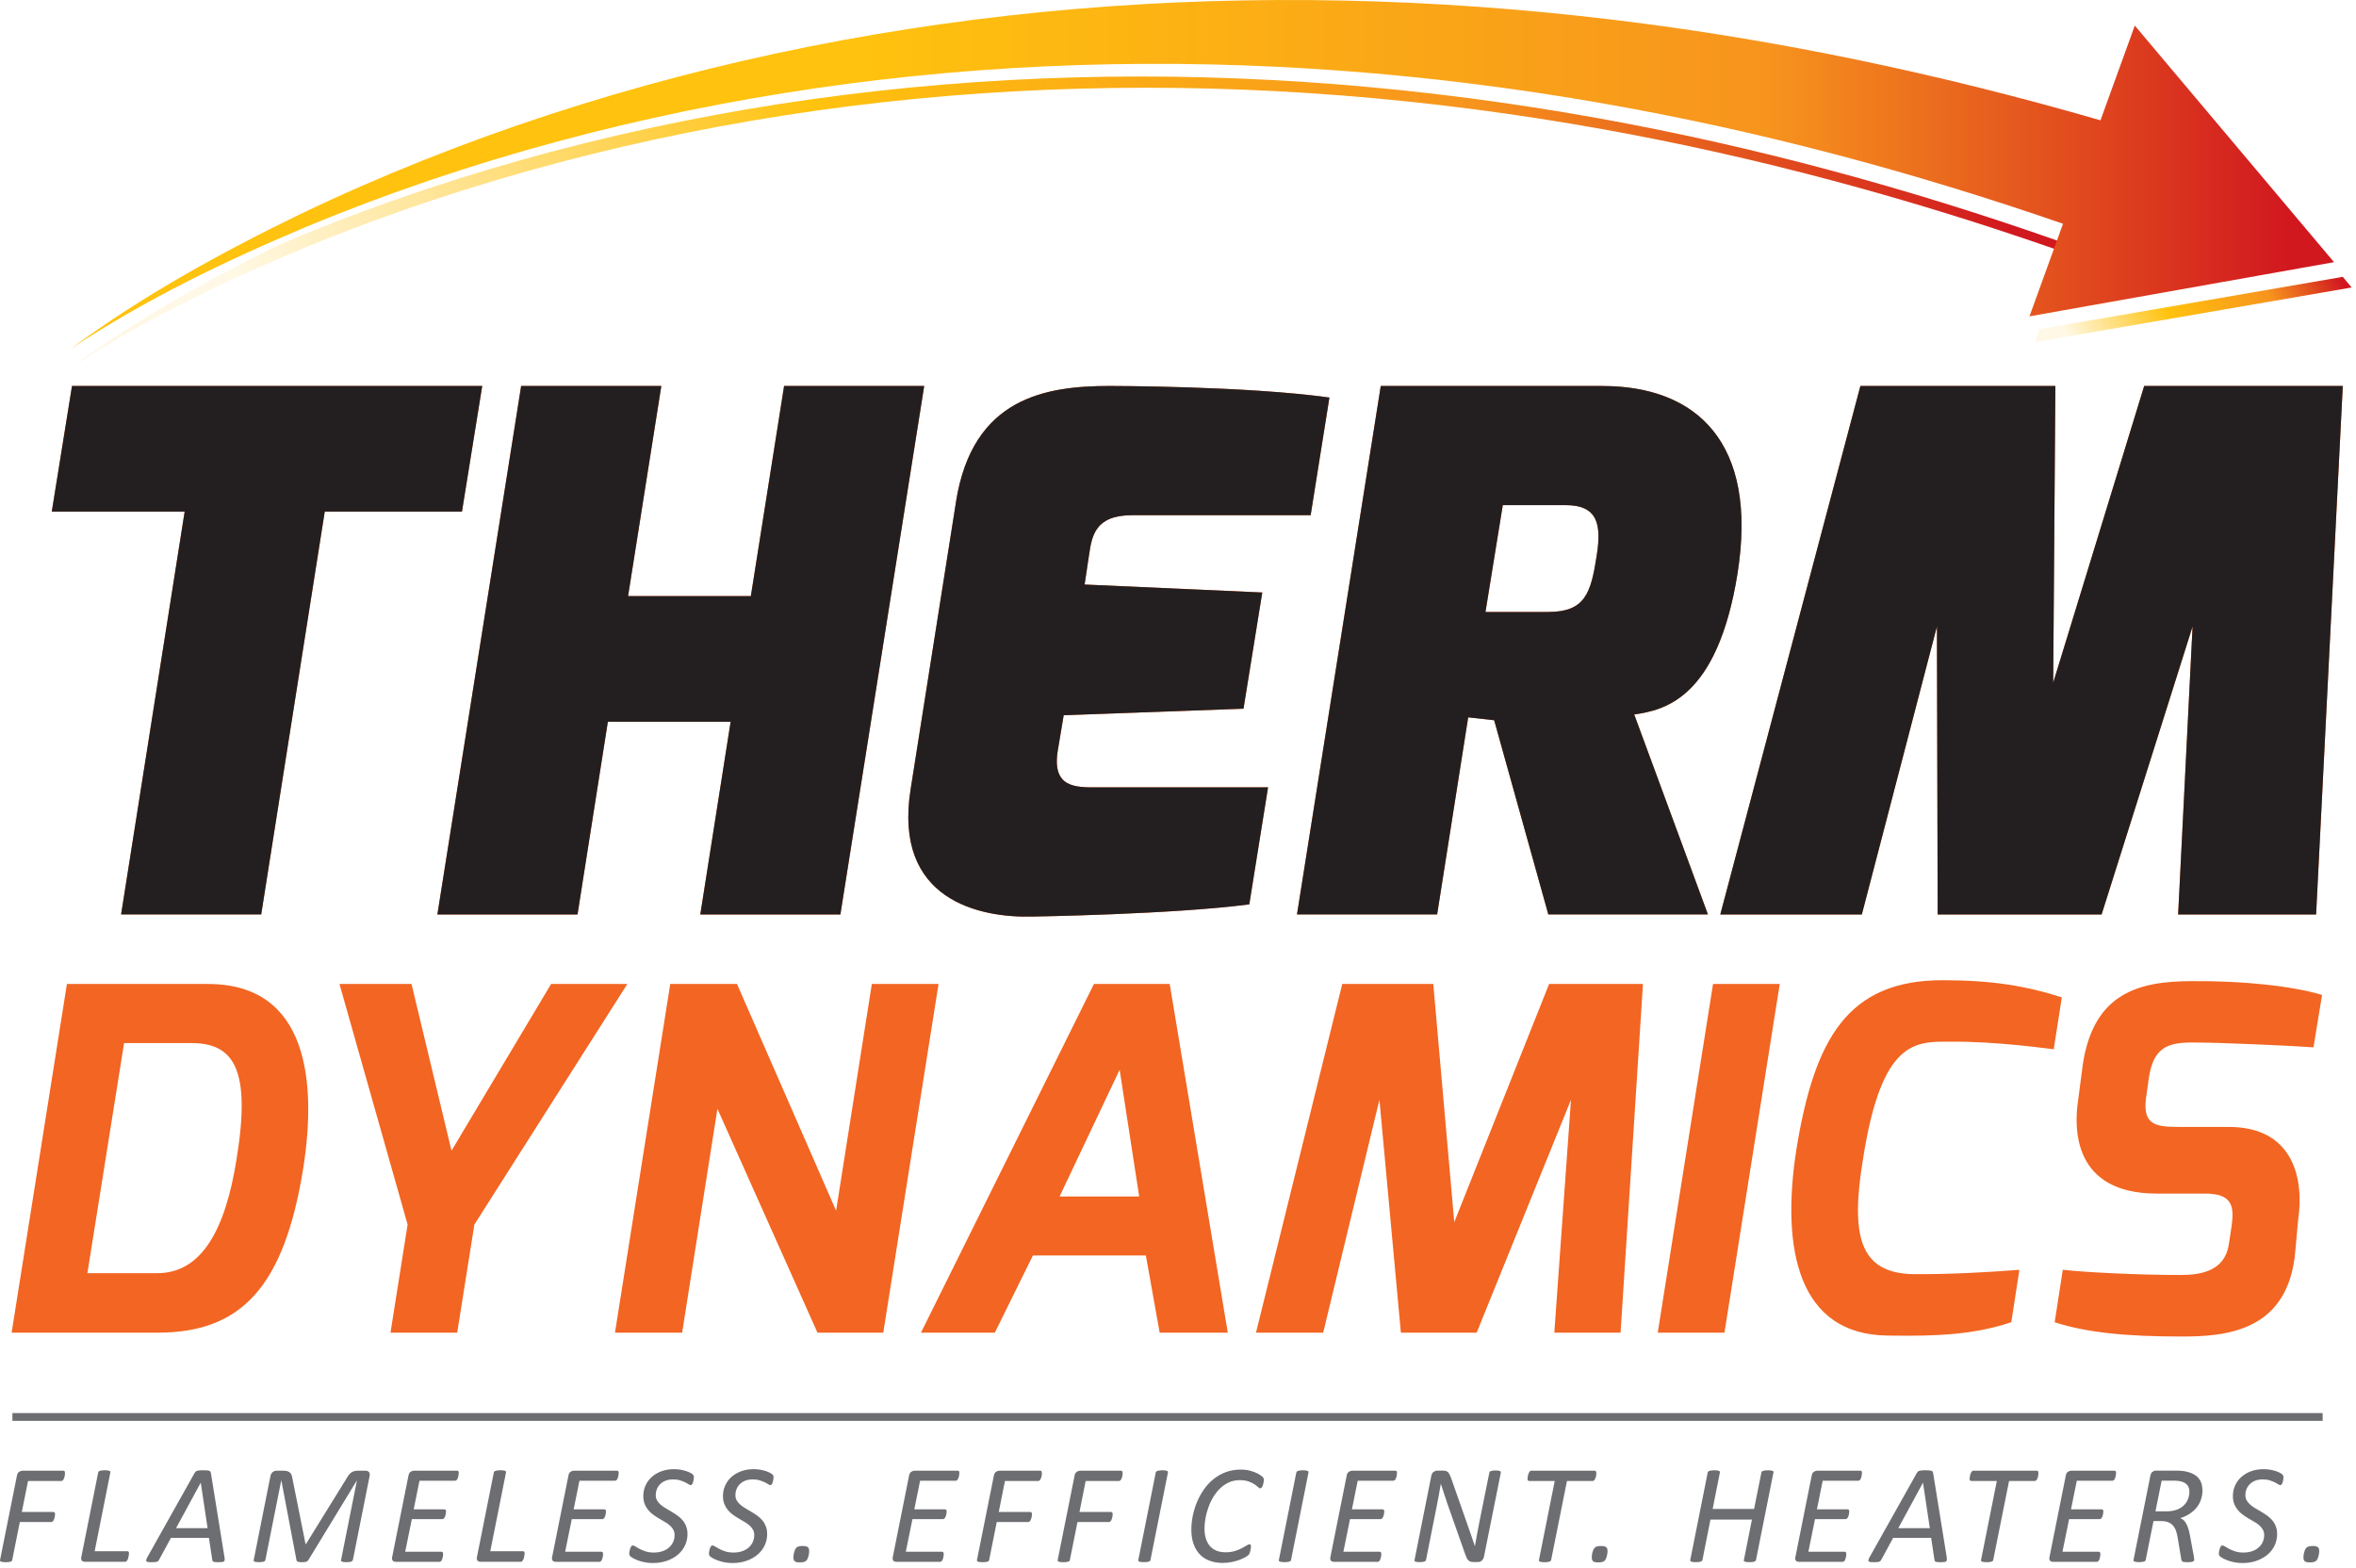 <svg xmlns="http://www.w3.org/2000/svg" width="305" height="203" viewBox="0 0 305 203" fill="none"><path d="M266.451 31.192C247.032 24.366 227.098 18.938 206.795 15.288C184.512 11.279 161.8 9.401 139.082 10.022C116.37 10.638 93.653 13.748 71.572 19.595C60.537 22.518 49.658 26.118 39.062 30.465C37.966 30.92 36.87 31.389 35.779 31.854C26.542 36.413 17.527 41.477 9.234 47.556C18.855 41.26 29.254 36.302 39.825 31.914C50.421 27.567 61.3 23.967 72.335 21.049C94.421 15.202 117.133 12.092 139.845 11.476C162.562 10.855 185.274 12.733 207.557 16.742C227.461 20.322 247.012 25.618 266.067 32.258L266.456 31.202L266.451 31.192Z" fill="url(#paint0_linear_8012_684)"></path><path d="M264.037 42.613L263.42 44.294L304.436 37.221L303.289 35.842L264.037 42.613Z" fill="url(#paint1_linear_8012_684)"></path><path d="M8.406 190.716C8.406 190.751 8.406 190.802 8.406 190.862C8.406 190.923 8.396 190.994 8.38 191.069C8.365 191.145 8.345 191.221 8.32 191.302C8.295 191.382 8.264 191.453 8.229 191.519C8.194 191.584 8.148 191.64 8.103 191.68C8.057 191.721 8.002 191.741 7.941 191.741H3.628L2.825 195.755H6.911C6.981 195.755 7.037 195.78 7.072 195.831C7.108 195.881 7.123 195.952 7.123 196.043C7.123 196.093 7.123 196.149 7.113 196.209C7.108 196.275 7.098 196.341 7.082 196.411C7.067 196.482 7.047 196.558 7.022 196.633C6.997 196.714 6.966 196.78 6.931 196.846C6.896 196.906 6.85 196.957 6.805 196.997C6.754 197.037 6.704 197.058 6.643 197.058H2.567L1.582 201.97C1.577 202.021 1.557 202.061 1.522 202.097C1.486 202.132 1.441 202.162 1.375 202.182C1.31 202.203 1.229 202.223 1.123 202.238C1.017 202.253 0.89 202.258 0.739 202.258C0.587 202.258 0.461 202.248 0.36 202.238C0.259 202.223 0.183 202.203 0.128 202.182C0.072 202.162 0.037 202.132 0.017 202.097C-0.003 202.061 -0.003 202.016 0.007 201.97L2.194 191.049C2.234 190.812 2.33 190.645 2.476 190.554C2.623 190.459 2.764 190.413 2.906 190.413H8.204C8.289 190.413 8.345 190.443 8.37 190.499C8.396 190.554 8.411 190.63 8.411 190.721L8.406 190.716Z" fill="#6D6E71"></path><path d="M16.693 201.153C16.693 201.183 16.693 201.233 16.678 201.299C16.668 201.365 16.658 201.44 16.643 201.516C16.628 201.597 16.607 201.673 16.587 201.753C16.567 201.834 16.537 201.905 16.501 201.97C16.466 202.036 16.421 202.092 16.375 202.137C16.325 202.178 16.274 202.203 16.213 202.203H10.986C10.915 202.203 10.845 202.193 10.779 202.172C10.713 202.152 10.658 202.117 10.613 202.061C10.562 202.011 10.532 201.945 10.511 201.859C10.491 201.779 10.501 201.678 10.532 201.562L12.713 190.63C12.719 190.59 12.739 190.55 12.779 190.514C12.815 190.479 12.865 190.449 12.936 190.428C13.001 190.408 13.087 190.388 13.193 190.373C13.294 190.358 13.421 190.348 13.567 190.348C13.713 190.348 13.835 190.358 13.936 190.373C14.037 190.388 14.113 190.408 14.168 190.428C14.224 190.449 14.259 190.479 14.279 190.514C14.299 190.55 14.299 190.59 14.289 190.63L12.254 200.84H16.486C16.567 200.84 16.623 200.865 16.653 200.92C16.688 200.976 16.703 201.052 16.703 201.148L16.693 201.153Z" fill="#6D6E71"></path><path d="M29.067 201.647C29.087 201.778 29.092 201.89 29.082 201.97C29.072 202.051 29.042 202.117 28.981 202.157C28.926 202.198 28.835 202.228 28.714 202.238C28.592 202.248 28.426 202.258 28.219 202.258C28.087 202.258 27.971 202.258 27.87 202.243C27.774 202.233 27.698 202.218 27.648 202.198C27.598 202.177 27.557 202.147 27.532 202.112C27.506 202.076 27.491 202.031 27.486 201.975L27.047 199.102H22.133L20.592 201.945C20.562 202.006 20.527 202.056 20.486 202.097C20.446 202.137 20.39 202.167 20.32 202.192C20.249 202.218 20.158 202.233 20.047 202.243C19.936 202.253 19.794 202.258 19.633 202.258C19.451 202.258 19.305 202.248 19.193 202.238C19.082 202.223 19.006 202.192 18.966 202.152C18.926 202.112 18.911 202.046 18.931 201.965C18.951 201.884 18.991 201.773 19.057 201.642L25.203 190.686C25.244 190.62 25.289 190.565 25.34 190.519C25.39 190.479 25.451 190.443 25.532 190.418C25.613 190.393 25.709 190.378 25.835 190.368C25.956 190.358 26.108 190.353 26.279 190.353C26.481 190.353 26.643 190.353 26.769 190.368C26.895 190.378 26.996 190.393 27.072 190.418C27.148 190.443 27.203 190.479 27.234 190.524C27.264 190.57 27.284 190.625 27.299 190.691L29.067 201.647ZM25.991 191.973H25.981L22.789 197.855H26.875L25.991 191.973Z" fill="#6D6E71"></path><path d="M45.673 201.975C45.663 202.016 45.638 202.056 45.608 202.091C45.577 202.127 45.532 202.157 45.471 202.177C45.41 202.197 45.33 202.218 45.229 202.233C45.128 202.248 45.001 202.253 44.85 202.253C44.698 202.253 44.582 202.243 44.486 202.233C44.39 202.218 44.315 202.197 44.259 202.177C44.203 202.157 44.168 202.127 44.153 202.091C44.138 202.056 44.138 202.016 44.153 201.975L46.203 191.701H46.183L39.9 202.011C39.85 202.097 39.764 202.157 39.638 202.197C39.511 202.238 39.325 202.258 39.082 202.258C38.84 202.258 38.658 202.238 38.552 202.187C38.446 202.142 38.395 202.081 38.385 202.011L36.426 191.69H36.406L34.355 201.975C34.345 202.016 34.32 202.056 34.289 202.091C34.259 202.127 34.214 202.157 34.153 202.177C34.092 202.197 34.011 202.218 33.91 202.233C33.809 202.248 33.683 202.253 33.532 202.253C33.38 202.253 33.264 202.243 33.168 202.233C33.072 202.218 32.996 202.197 32.946 202.177C32.895 202.157 32.86 202.127 32.845 202.091C32.83 202.056 32.83 202.016 32.845 201.975L35.007 191.12C35.032 190.999 35.072 190.893 35.123 190.802C35.173 190.711 35.239 190.635 35.315 190.58C35.385 190.524 35.466 190.479 35.547 190.453C35.628 190.428 35.714 190.413 35.799 190.413H36.714C36.91 190.413 37.072 190.433 37.203 190.474C37.335 190.514 37.446 190.575 37.532 190.65C37.618 190.731 37.688 190.827 37.739 190.953C37.789 191.074 37.825 191.221 37.85 191.393L39.557 199.915H39.602L44.875 191.393C44.966 191.226 45.057 191.09 45.148 190.968C45.239 190.852 45.34 190.751 45.451 190.666C45.562 190.585 45.688 190.519 45.825 190.479C45.961 190.438 46.112 190.413 46.284 190.413H47.325C47.416 190.413 47.496 190.428 47.572 190.453C47.643 190.479 47.709 190.524 47.759 190.58C47.809 190.635 47.845 190.711 47.86 190.797C47.875 190.883 47.87 190.994 47.845 191.12L45.683 201.975H45.673Z" fill="#6D6E71"></path><path d="M59.375 190.706C59.375 190.736 59.375 190.782 59.375 190.847C59.375 190.913 59.365 190.979 59.35 191.054C59.335 191.125 59.315 191.201 59.295 191.282C59.274 191.362 59.244 191.433 59.209 191.494C59.173 191.559 59.128 191.61 59.077 191.65C59.027 191.691 58.971 191.711 58.911 191.711H54.305L53.557 195.412H57.522C57.593 195.412 57.648 195.437 57.688 195.482C57.724 195.533 57.744 195.604 57.744 195.7C57.744 195.73 57.744 195.775 57.729 195.841C57.719 195.907 57.709 195.972 57.699 196.053C57.688 196.129 57.668 196.204 57.643 196.275C57.618 196.346 57.587 196.411 57.557 196.472C57.522 196.533 57.481 196.578 57.436 196.618C57.386 196.659 57.335 196.679 57.274 196.679H53.315L52.456 200.9H57.153C57.214 200.9 57.264 200.925 57.305 200.971C57.345 201.021 57.365 201.097 57.365 201.198C57.365 201.233 57.365 201.284 57.355 201.354C57.35 201.42 57.34 201.491 57.325 201.567C57.31 201.637 57.289 201.713 57.269 201.789C57.249 201.864 57.219 201.935 57.184 202.001C57.148 202.066 57.103 202.117 57.052 202.152C57.002 202.188 56.946 202.208 56.886 202.208H51.214C51.148 202.208 51.082 202.198 51.017 202.177C50.951 202.157 50.901 202.122 50.85 202.066C50.805 202.016 50.774 201.95 50.754 201.864C50.734 201.784 50.744 201.683 50.774 201.567L52.88 191.044C52.921 190.807 53.017 190.64 53.163 190.55C53.31 190.454 53.451 190.408 53.593 190.408H59.184C59.325 190.408 59.396 190.509 59.396 190.711L59.375 190.706Z" fill="#6D6E71"></path><path d="M67.911 201.153C67.911 201.183 67.911 201.233 67.895 201.299C67.885 201.365 67.875 201.44 67.86 201.516C67.845 201.597 67.825 201.673 67.805 201.753C67.784 201.834 67.754 201.905 67.719 201.97C67.683 202.036 67.638 202.092 67.592 202.137C67.542 202.178 67.491 202.203 67.431 202.203H62.203C62.133 202.203 62.062 202.193 61.996 202.172C61.931 202.152 61.875 202.117 61.83 202.061C61.779 202.011 61.749 201.945 61.729 201.859C61.709 201.779 61.719 201.678 61.749 201.562L63.931 190.63C63.936 190.59 63.956 190.55 63.996 190.514C64.032 190.479 64.082 190.449 64.153 190.428C64.219 190.408 64.305 190.388 64.411 190.373C64.512 190.358 64.638 190.348 64.784 190.348C64.931 190.348 65.052 190.358 65.153 190.373C65.254 190.388 65.33 190.408 65.385 190.428C65.441 190.449 65.476 190.479 65.496 190.514C65.517 190.55 65.517 190.59 65.507 190.63L63.471 200.84H67.704C67.784 200.84 67.84 200.865 67.87 200.92C67.906 200.976 67.921 201.052 67.921 201.148L67.911 201.153Z" fill="#6D6E71"></path><path d="M80.082 190.706C80.082 190.736 80.082 190.782 80.082 190.847C80.082 190.913 80.072 190.979 80.057 191.054C80.042 191.125 80.022 191.201 80.002 191.282C79.981 191.362 79.951 191.433 79.916 191.494C79.88 191.559 79.835 191.61 79.784 191.65C79.734 191.691 79.678 191.711 79.618 191.711H75.012L74.264 195.412H78.229C78.3 195.412 78.355 195.437 78.395 195.482C78.431 195.533 78.451 195.604 78.451 195.7C78.451 195.73 78.451 195.775 78.436 195.841C78.426 195.907 78.416 195.972 78.406 196.053C78.395 196.129 78.375 196.204 78.35 196.275C78.325 196.346 78.294 196.411 78.264 196.472C78.229 196.533 78.189 196.578 78.143 196.618C78.093 196.659 78.042 196.679 77.981 196.679H74.022L73.163 200.9H77.86C77.921 200.9 77.971 200.925 78.012 200.971C78.052 201.016 78.072 201.097 78.072 201.198C78.072 201.233 78.072 201.284 78.062 201.354C78.057 201.42 78.047 201.491 78.032 201.567C78.017 201.637 77.997 201.713 77.976 201.789C77.956 201.864 77.926 201.935 77.891 202.001C77.855 202.066 77.81 202.117 77.759 202.152C77.709 202.188 77.653 202.208 77.593 202.208H71.921C71.855 202.208 71.79 202.198 71.724 202.177C71.658 202.157 71.608 202.122 71.557 202.066C71.512 202.016 71.481 201.95 71.461 201.864C71.441 201.784 71.451 201.683 71.481 201.567L73.588 191.044C73.628 190.807 73.724 190.64 73.87 190.55C74.017 190.454 74.158 190.408 74.3 190.408H79.891C80.032 190.408 80.103 190.509 80.103 190.711L80.082 190.706Z" fill="#6D6E71"></path><path d="M89.82 191.296C89.82 191.347 89.82 191.403 89.809 191.463C89.804 191.529 89.794 191.594 89.779 191.665C89.764 191.736 89.744 191.806 89.724 191.882C89.703 191.958 89.678 192.024 89.648 192.084C89.618 192.14 89.582 192.19 89.542 192.226C89.501 192.261 89.456 192.281 89.41 192.281C89.345 192.281 89.249 192.241 89.133 192.16C89.016 192.079 88.86 191.998 88.678 191.907C88.491 191.822 88.274 191.736 88.016 191.655C87.759 191.574 87.466 191.539 87.133 191.539C86.764 191.539 86.436 191.594 86.158 191.705C85.88 191.817 85.643 191.968 85.456 192.16C85.269 192.352 85.128 192.569 85.032 192.811C84.936 193.054 84.89 193.306 84.89 193.569C84.89 193.831 84.951 194.068 85.067 194.27C85.183 194.472 85.34 194.654 85.532 194.816C85.724 194.982 85.941 195.134 86.188 195.28C86.436 195.427 86.683 195.573 86.941 195.724C87.198 195.876 87.446 196.038 87.698 196.214C87.946 196.386 88.168 196.588 88.36 196.815C88.552 197.042 88.708 197.305 88.825 197.598C88.941 197.89 89.001 198.234 89.001 198.623C89.001 199.138 88.895 199.622 88.683 200.077C88.471 200.531 88.168 200.925 87.774 201.263C87.38 201.602 86.91 201.869 86.355 202.066C85.799 202.263 85.183 202.364 84.506 202.364C84.138 202.364 83.789 202.334 83.471 202.268C83.153 202.202 82.865 202.127 82.607 202.031C82.35 201.935 82.138 201.839 81.961 201.738C81.784 201.637 81.658 201.546 81.577 201.47C81.496 201.389 81.461 201.278 81.461 201.122C81.461 201.087 81.461 201.036 81.476 200.965C81.486 200.9 81.501 200.824 81.516 200.748C81.537 200.667 81.552 200.592 81.577 200.516C81.597 200.44 81.628 200.37 81.658 200.304C81.693 200.238 81.729 200.188 81.769 200.147C81.809 200.107 81.855 200.087 81.91 200.087C82.006 200.087 82.128 200.137 82.274 200.233C82.421 200.329 82.602 200.435 82.814 200.546C83.032 200.657 83.289 200.763 83.587 200.859C83.885 200.955 84.234 201.006 84.638 201.006C85.062 201.006 85.446 200.945 85.779 200.829C86.112 200.713 86.395 200.551 86.623 200.344C86.85 200.142 87.027 199.9 87.148 199.627C87.269 199.355 87.33 199.062 87.33 198.754C87.33 198.481 87.274 198.244 87.158 198.037C87.042 197.835 86.89 197.648 86.703 197.487C86.516 197.32 86.299 197.168 86.052 197.032C85.804 196.891 85.557 196.744 85.304 196.593C85.052 196.441 84.804 196.28 84.562 196.103C84.32 195.931 84.102 195.73 83.915 195.502C83.729 195.275 83.572 195.013 83.456 194.72C83.34 194.427 83.279 194.078 83.279 193.685C83.279 193.205 83.375 192.756 83.562 192.337C83.749 191.918 84.016 191.549 84.365 191.231C84.713 190.918 85.133 190.665 85.623 190.484C86.118 190.302 86.663 190.211 87.274 190.211C87.567 190.211 87.845 190.236 88.107 190.282C88.37 190.332 88.612 190.388 88.825 190.458C89.037 190.529 89.219 190.605 89.37 190.686C89.522 190.766 89.628 190.837 89.678 190.893C89.734 190.948 89.774 191.004 89.794 191.059C89.82 191.12 89.83 191.19 89.83 191.271L89.82 191.296Z" fill="#6D6E71"></path><path d="M100.133 191.296C100.133 191.347 100.133 191.403 100.122 191.463C100.117 191.529 100.107 191.594 100.092 191.665C100.077 191.736 100.057 191.806 100.037 191.882C100.016 191.958 99.991 192.024 99.961 192.084C99.93 192.14 99.895 192.19 99.855 192.226C99.814 192.261 99.769 192.281 99.723 192.281C99.658 192.281 99.562 192.241 99.446 192.16C99.329 192.079 99.173 191.998 98.991 191.907C98.804 191.822 98.587 191.736 98.329 191.655C98.072 191.574 97.779 191.539 97.446 191.539C97.077 191.539 96.749 191.594 96.471 191.705C96.193 191.817 95.956 191.968 95.769 192.16C95.582 192.352 95.441 192.569 95.345 192.811C95.249 193.054 95.203 193.306 95.203 193.569C95.203 193.831 95.264 194.068 95.38 194.27C95.496 194.472 95.653 194.654 95.845 194.816C96.037 194.982 96.254 195.134 96.501 195.28C96.749 195.427 96.996 195.573 97.254 195.724C97.511 195.876 97.759 196.038 98.011 196.214C98.259 196.386 98.481 196.588 98.673 196.815C98.865 197.042 99.021 197.305 99.138 197.598C99.254 197.89 99.314 198.234 99.314 198.623C99.314 199.138 99.208 199.622 98.996 200.077C98.784 200.531 98.481 200.925 98.087 201.263C97.693 201.602 97.223 201.869 96.668 202.066C96.112 202.263 95.496 202.364 94.819 202.364C94.451 202.364 94.102 202.334 93.784 202.268C93.466 202.202 93.178 202.127 92.92 202.031C92.663 201.935 92.451 201.839 92.274 201.738C92.097 201.637 91.971 201.546 91.89 201.47C91.809 201.389 91.774 201.278 91.774 201.122C91.774 201.087 91.774 201.036 91.789 200.965C91.799 200.9 91.814 200.824 91.829 200.748C91.85 200.667 91.865 200.592 91.89 200.516C91.91 200.44 91.941 200.37 91.971 200.304C92.006 200.238 92.042 200.188 92.082 200.147C92.122 200.107 92.168 200.087 92.223 200.087C92.319 200.087 92.441 200.137 92.587 200.233C92.734 200.329 92.915 200.435 93.127 200.546C93.345 200.657 93.602 200.763 93.9 200.859C94.198 200.955 94.547 201.006 94.951 201.006C95.375 201.006 95.759 200.945 96.092 200.829C96.425 200.713 96.708 200.551 96.936 200.344C97.163 200.142 97.34 199.9 97.461 199.627C97.582 199.355 97.643 199.062 97.643 198.754C97.643 198.481 97.587 198.244 97.471 198.037C97.355 197.835 97.203 197.648 97.016 197.487C96.829 197.32 96.612 197.168 96.365 197.032C96.117 196.891 95.87 196.744 95.617 196.593C95.365 196.441 95.117 196.28 94.875 196.103C94.632 195.931 94.415 195.73 94.228 195.502C94.042 195.275 93.885 195.013 93.769 194.72C93.653 194.427 93.592 194.078 93.592 193.685C93.592 193.205 93.688 192.756 93.875 192.337C94.062 191.918 94.329 191.549 94.678 191.231C95.026 190.918 95.446 190.665 95.936 190.484C96.425 190.302 96.976 190.211 97.587 190.211C97.88 190.211 98.158 190.236 98.42 190.282C98.683 190.332 98.925 190.388 99.138 190.458C99.35 190.529 99.531 190.605 99.683 190.686C99.835 190.766 99.941 190.837 99.991 190.893C100.047 190.948 100.087 191.004 100.107 191.059C100.133 191.12 100.143 191.19 100.143 191.271L100.133 191.296Z" fill="#6D6E71"></path><path d="M104.759 200.809C104.759 200.895 104.749 200.996 104.734 201.112C104.718 201.228 104.693 201.344 104.663 201.465C104.633 201.587 104.592 201.698 104.547 201.804C104.501 201.91 104.441 201.996 104.37 202.066C104.299 202.137 104.193 202.192 104.062 202.228C103.931 202.263 103.759 202.283 103.552 202.283C103.38 202.283 103.244 202.273 103.133 202.248C103.021 202.223 102.936 202.182 102.875 202.127C102.814 202.071 102.774 202.001 102.749 201.915C102.723 201.834 102.713 201.738 102.713 201.637C102.713 201.541 102.723 201.43 102.739 201.314C102.754 201.198 102.779 201.077 102.809 200.961C102.845 200.844 102.88 200.738 102.926 200.637C102.971 200.536 103.027 200.451 103.097 200.38C103.168 200.309 103.264 200.254 103.39 200.218C103.516 200.178 103.693 200.158 103.926 200.158C104.102 200.158 104.244 200.173 104.35 200.203C104.456 200.233 104.542 200.279 104.602 200.334C104.663 200.39 104.703 200.461 104.723 200.541C104.744 200.622 104.754 200.708 104.754 200.804L104.759 200.809Z" fill="#6D6E71"></path><path d="M124.183 190.706C124.183 190.736 124.183 190.782 124.183 190.847C124.183 190.913 124.173 190.979 124.158 191.054C124.143 191.125 124.122 191.201 124.102 191.282C124.082 191.362 124.052 191.433 124.016 191.494C123.981 191.559 123.936 191.61 123.885 191.65C123.835 191.691 123.779 191.711 123.718 191.711H119.112L118.365 195.412H122.329C122.4 195.412 122.456 195.437 122.496 195.482C122.531 195.533 122.552 195.604 122.552 195.7C122.552 195.73 122.552 195.775 122.537 195.841C122.526 195.907 122.516 195.972 122.506 196.053C122.496 196.129 122.476 196.204 122.451 196.275C122.425 196.346 122.395 196.411 122.365 196.472C122.329 196.533 122.289 196.578 122.244 196.618C122.193 196.659 122.143 196.679 122.082 196.679H118.122L117.264 200.9H121.961C122.021 200.9 122.072 200.925 122.112 200.971C122.153 201.021 122.173 201.097 122.173 201.198C122.173 201.233 122.173 201.284 122.163 201.354C122.158 201.42 122.148 201.491 122.132 201.567C122.117 201.637 122.097 201.713 122.077 201.789C122.057 201.864 122.026 201.935 121.991 202.001C121.956 202.066 121.91 202.117 121.86 202.152C121.809 202.188 121.754 202.208 121.693 202.208H116.021C115.956 202.208 115.89 202.198 115.824 202.177C115.759 202.157 115.708 202.122 115.658 202.066C115.612 202.016 115.582 201.95 115.562 201.864C115.542 201.784 115.552 201.683 115.582 201.567L117.688 191.044C117.728 190.807 117.824 190.64 117.971 190.55C118.117 190.454 118.259 190.408 118.4 190.408H123.991C124.132 190.408 124.203 190.509 124.203 190.711L124.183 190.706Z" fill="#6D6E71"></path><path d="M134.875 190.716C134.875 190.751 134.875 190.802 134.875 190.862C134.875 190.923 134.865 190.994 134.85 191.069C134.835 191.145 134.815 191.221 134.789 191.302C134.764 191.382 134.734 191.453 134.699 191.519C134.663 191.584 134.618 191.64 134.572 191.68C134.522 191.721 134.471 191.741 134.411 191.741H130.098L129.295 195.755H133.38C133.451 195.755 133.507 195.78 133.542 195.831C133.577 195.881 133.593 195.952 133.593 196.043C133.593 196.093 133.593 196.149 133.582 196.209C133.577 196.275 133.567 196.341 133.552 196.411C133.537 196.482 133.517 196.558 133.492 196.633C133.466 196.714 133.436 196.78 133.401 196.846C133.365 196.906 133.32 196.957 133.274 196.997C133.224 197.037 133.173 197.058 133.113 197.058H129.037L128.052 201.97C128.047 202.021 128.027 202.061 127.992 202.097C127.956 202.132 127.911 202.162 127.845 202.182C127.779 202.203 127.699 202.223 127.593 202.238C127.486 202.253 127.36 202.258 127.209 202.258C127.057 202.258 126.931 202.248 126.83 202.238C126.729 202.223 126.653 202.203 126.598 202.182C126.542 202.162 126.507 202.132 126.486 202.097C126.466 202.061 126.466 202.016 126.476 201.97L128.663 191.049C128.704 190.812 128.8 190.645 128.946 190.554C129.093 190.459 129.234 190.413 129.375 190.413H134.673C134.759 190.413 134.815 190.443 134.84 190.499C134.865 190.554 134.88 190.63 134.88 190.721L134.875 190.716Z" fill="#6D6E71"></path><path d="M145.325 190.716C145.325 190.751 145.325 190.802 145.325 190.862C145.325 190.923 145.314 190.994 145.299 191.069C145.284 191.145 145.264 191.221 145.239 191.302C145.213 191.382 145.183 191.453 145.148 191.519C145.112 191.584 145.067 191.64 145.022 191.68C144.976 191.721 144.921 191.741 144.86 191.741H140.547L139.744 195.755H143.83C143.9 195.755 143.956 195.78 143.991 195.831C144.027 195.881 144.042 195.952 144.042 196.043C144.042 196.093 144.042 196.149 144.032 196.209C144.027 196.275 144.016 196.341 144.001 196.411C143.986 196.482 143.966 196.558 143.941 196.633C143.915 196.714 143.885 196.78 143.85 196.846C143.814 196.906 143.769 196.957 143.724 196.997C143.673 197.037 143.623 197.058 143.562 197.058H139.486L138.501 201.97C138.496 202.021 138.476 202.061 138.441 202.097C138.405 202.132 138.36 202.162 138.294 202.182C138.229 202.203 138.148 202.223 138.042 202.238C137.936 202.253 137.809 202.258 137.658 202.258C137.506 202.258 137.38 202.248 137.279 202.238C137.178 202.223 137.102 202.203 137.047 202.182C136.991 202.162 136.956 202.132 136.936 202.097C136.915 202.061 136.915 202.016 136.926 201.97L139.112 191.049C139.153 190.812 139.249 190.645 139.395 190.554C139.542 190.459 139.683 190.413 139.825 190.413H145.123C145.208 190.413 145.264 190.443 145.289 190.499C145.314 190.554 145.33 190.63 145.33 190.721L145.325 190.716Z" fill="#6D6E71"></path><path d="M148.936 201.975C148.931 202.016 148.911 202.056 148.875 202.092C148.84 202.127 148.789 202.157 148.724 202.177C148.658 202.198 148.572 202.218 148.466 202.233C148.36 202.248 148.239 202.253 148.092 202.253C147.936 202.253 147.805 202.243 147.709 202.233C147.613 202.218 147.537 202.198 147.481 202.177C147.426 202.157 147.39 202.127 147.37 202.092C147.35 202.056 147.35 202.016 147.36 201.975L149.623 190.635C149.628 190.595 149.653 190.554 149.693 190.519C149.734 190.484 149.784 190.454 149.855 190.433C149.926 190.413 150.007 190.393 150.108 190.378C150.209 190.363 150.33 190.353 150.476 190.353C150.623 190.353 150.744 190.363 150.84 190.378C150.936 190.393 151.017 190.413 151.072 190.433C151.128 190.454 151.168 190.484 151.188 190.519C151.209 190.554 151.209 190.595 151.199 190.635L148.936 201.975Z" fill="#6D6E71"></path><path d="M163.612 191.61C163.612 191.736 163.592 191.897 163.547 192.084C163.506 192.271 163.446 192.423 163.38 192.529C163.309 192.64 163.234 192.695 163.158 192.695C163.072 192.695 162.971 192.64 162.855 192.529C162.739 192.417 162.582 192.296 162.39 192.165C162.193 192.034 161.946 191.913 161.638 191.802C161.33 191.69 160.946 191.635 160.486 191.635C159.976 191.635 159.511 191.731 159.092 191.923C158.673 192.115 158.294 192.372 157.956 192.695C157.617 193.018 157.324 193.397 157.067 193.821C156.809 194.245 156.602 194.69 156.436 195.159C156.269 195.624 156.143 196.093 156.057 196.568C155.971 197.042 155.931 197.492 155.931 197.916C155.931 198.401 155.991 198.835 156.112 199.213C156.234 199.592 156.41 199.915 156.643 200.178C156.875 200.44 157.158 200.637 157.491 200.769C157.824 200.9 158.203 200.971 158.633 200.971C159.107 200.971 159.516 200.92 159.86 200.809C160.203 200.703 160.496 200.582 160.744 200.456C160.991 200.329 161.193 200.208 161.36 200.102C161.527 199.996 161.658 199.941 161.759 199.941C161.824 199.941 161.875 199.966 161.905 200.011C161.936 200.062 161.951 200.132 161.951 200.228C161.951 200.259 161.951 200.304 161.936 200.36C161.925 200.415 161.915 200.481 161.905 200.546C161.895 200.612 161.88 200.688 161.865 200.764C161.85 200.844 161.83 200.915 161.804 200.986C161.779 201.056 161.754 201.117 161.729 201.178C161.703 201.233 161.658 201.294 161.592 201.354C161.527 201.415 161.395 201.506 161.193 201.622C160.991 201.738 160.739 201.854 160.446 201.96C160.153 202.066 159.819 202.157 159.451 202.233C159.082 202.309 158.693 202.349 158.279 202.349C157.658 202.349 157.097 202.258 156.602 202.071C156.102 201.884 155.678 201.612 155.33 201.253C154.981 200.895 154.708 200.44 154.516 199.905C154.324 199.37 154.229 198.749 154.229 198.052C154.229 197.477 154.289 196.881 154.41 196.27C154.532 195.659 154.713 195.063 154.951 194.488C155.188 193.912 155.486 193.367 155.84 192.857C156.193 192.347 156.607 191.897 157.082 191.514C157.552 191.13 158.082 190.822 158.673 190.6C159.264 190.378 159.91 190.267 160.617 190.267C161.062 190.267 161.476 190.317 161.86 190.418C162.244 190.519 162.577 190.645 162.85 190.797C163.122 190.948 163.319 191.085 163.441 191.201C163.562 191.322 163.622 191.458 163.622 191.615L163.612 191.61Z" fill="#6D6E71"></path><path d="M167.133 201.975C167.128 202.016 167.107 202.056 167.072 202.092C167.037 202.127 166.986 202.157 166.921 202.177C166.855 202.198 166.769 202.218 166.663 202.233C166.562 202.248 166.436 202.253 166.289 202.253C166.133 202.253 166.001 202.243 165.905 202.233C165.809 202.218 165.734 202.198 165.678 202.177C165.623 202.157 165.587 202.127 165.567 202.092C165.547 202.056 165.547 202.016 165.557 201.975L167.82 190.635C167.825 190.595 167.85 190.554 167.89 190.519C167.931 190.484 167.981 190.454 168.052 190.433C168.118 190.413 168.203 190.393 168.304 190.378C168.405 190.363 168.527 190.353 168.673 190.353C168.82 190.353 168.941 190.363 169.037 190.378C169.133 190.393 169.213 190.413 169.269 190.433C169.325 190.454 169.365 190.484 169.385 190.519C169.405 190.554 169.405 190.595 169.395 190.635L167.133 201.975Z" fill="#6D6E71"></path><path d="M180.835 190.706C180.835 190.736 180.835 190.782 180.835 190.847C180.835 190.913 180.825 190.979 180.81 191.054C180.794 191.125 180.774 191.201 180.754 191.282C180.734 191.362 180.704 191.433 180.668 191.494C180.633 191.559 180.587 191.61 180.537 191.65C180.486 191.691 180.431 191.711 180.37 191.711H175.764L175.017 195.412H178.981C179.052 195.412 179.108 195.437 179.148 195.482C179.183 195.533 179.204 195.604 179.204 195.7C179.204 195.73 179.204 195.775 179.188 195.841C179.178 195.907 179.168 195.972 179.158 196.053C179.148 196.129 179.128 196.204 179.103 196.275C179.077 196.346 179.047 196.411 179.017 196.472C178.981 196.533 178.941 196.578 178.895 196.618C178.845 196.659 178.789 196.679 178.729 196.679H174.769L173.911 200.9H178.608C178.668 200.9 178.719 200.925 178.759 200.971C178.799 201.016 178.82 201.097 178.82 201.198C178.82 201.233 178.82 201.284 178.81 201.354C178.805 201.42 178.794 201.491 178.779 201.567C178.764 201.637 178.744 201.713 178.724 201.789C178.704 201.864 178.673 201.935 178.638 202.001C178.603 202.066 178.557 202.117 178.507 202.152C178.456 202.188 178.401 202.208 178.34 202.208H172.668C172.603 202.208 172.537 202.198 172.471 202.177C172.406 202.157 172.355 202.122 172.31 202.066C172.264 202.016 172.234 201.95 172.214 201.864C172.193 201.784 172.204 201.683 172.234 201.567L174.34 191.044C174.38 190.807 174.476 190.64 174.623 190.55C174.769 190.454 174.911 190.408 175.052 190.408H180.643C180.784 190.408 180.855 190.509 180.855 190.711L180.835 190.706Z" fill="#6D6E71"></path><path d="M192.097 201.556C192.077 201.678 192.042 201.784 191.986 201.864C191.931 201.95 191.87 202.021 191.799 202.076C191.729 202.132 191.653 202.172 191.577 202.198C191.496 202.223 191.421 202.233 191.34 202.233H190.749C190.592 202.233 190.456 202.213 190.35 202.177C190.239 202.142 190.143 202.077 190.062 201.991C189.981 201.905 189.906 201.789 189.845 201.642C189.779 201.501 189.714 201.324 189.638 201.107L187.421 194.816C187.269 194.367 187.118 193.917 186.971 193.473C186.825 193.029 186.678 192.579 186.537 192.13H186.517C186.436 192.63 186.35 193.125 186.259 193.614C186.168 194.109 186.072 194.599 185.976 195.089L184.608 201.96C184.597 202.011 184.572 202.051 184.537 202.087C184.501 202.122 184.456 202.152 184.39 202.172C184.325 202.193 184.244 202.213 184.143 202.228C184.042 202.243 183.921 202.248 183.784 202.248C183.648 202.248 183.527 202.238 183.431 202.228C183.335 202.213 183.264 202.193 183.219 202.172C183.168 202.152 183.138 202.122 183.123 202.087C183.108 202.051 183.108 202.006 183.123 201.96L185.294 191.075C185.345 190.832 185.446 190.661 185.597 190.555C185.754 190.454 185.911 190.398 186.067 190.398H186.789C186.936 190.398 187.062 190.413 187.173 190.444C187.284 190.474 187.375 190.529 187.456 190.61C187.537 190.691 187.602 190.792 187.668 190.918C187.729 191.044 187.794 191.201 187.87 191.398L190.102 197.77C190.244 198.164 190.38 198.562 190.517 198.956C190.653 199.35 190.789 199.749 190.921 200.153H190.941C191.027 199.653 191.118 199.138 191.219 198.603C191.32 198.068 191.416 197.553 191.517 197.053L192.805 190.661C192.815 190.61 192.84 190.57 192.87 190.54C192.9 190.504 192.946 190.479 193.007 190.454C193.067 190.428 193.143 190.413 193.239 190.398C193.335 190.388 193.451 190.378 193.597 190.378C193.744 190.378 193.855 190.383 193.951 190.398C194.047 190.408 194.118 190.428 194.168 190.454C194.219 190.479 194.254 190.509 194.274 190.54C194.294 190.575 194.299 190.615 194.294 190.661L192.108 201.556H192.097Z" fill="#6D6E71"></path><path d="M206.648 190.726C206.648 190.762 206.648 190.812 206.648 190.878C206.648 190.943 206.638 191.009 206.623 191.085C206.608 191.155 206.587 191.236 206.562 191.317C206.537 191.398 206.507 191.468 206.471 191.529C206.436 191.59 206.39 191.64 206.34 191.681C206.289 191.721 206.234 191.741 206.173 191.741H202.855L200.805 201.97C200.794 202.021 200.769 202.061 200.734 202.097C200.699 202.132 200.653 202.162 200.587 202.183C200.522 202.203 200.441 202.223 200.335 202.238C200.229 202.253 200.103 202.258 199.951 202.258C199.8 202.258 199.673 202.248 199.577 202.238C199.481 202.223 199.406 202.203 199.35 202.183C199.294 202.162 199.259 202.132 199.239 202.097C199.219 202.061 199.219 202.016 199.229 201.97L201.269 191.741H197.966C197.88 191.741 197.825 191.716 197.794 191.66C197.764 191.605 197.749 191.529 197.749 191.433C197.749 191.393 197.749 191.337 197.764 191.272C197.774 191.206 197.784 191.135 197.8 191.06C197.815 190.979 197.835 190.903 197.86 190.832C197.885 190.762 197.916 190.691 197.951 190.625C197.986 190.56 198.027 190.509 198.072 190.469C198.118 190.428 198.173 190.408 198.234 190.408H206.441C206.522 190.408 206.572 190.439 206.608 190.494C206.638 190.55 206.653 190.63 206.653 190.726H206.648Z" fill="#6D6E71"></path><path d="M208.107 200.809C208.107 200.895 208.097 200.996 208.087 201.112C208.072 201.228 208.047 201.344 208.016 201.465C207.986 201.587 207.946 201.698 207.9 201.804C207.855 201.91 207.794 201.996 207.723 202.066C207.653 202.137 207.547 202.192 207.415 202.228C207.279 202.263 207.112 202.283 206.905 202.283C206.734 202.283 206.597 202.273 206.486 202.248C206.375 202.223 206.289 202.182 206.229 202.127C206.168 202.071 206.122 202.001 206.102 201.915C206.077 201.834 206.067 201.738 206.067 201.637C206.067 201.541 206.077 201.43 206.087 201.314C206.102 201.198 206.127 201.077 206.158 200.961C206.193 200.844 206.229 200.738 206.279 200.637C206.324 200.536 206.38 200.451 206.451 200.38C206.521 200.309 206.617 200.254 206.744 200.218C206.87 200.178 207.047 200.158 207.279 200.158C207.456 200.158 207.597 200.173 207.703 200.203C207.809 200.233 207.895 200.279 207.956 200.334C208.016 200.39 208.057 200.461 208.077 200.541C208.097 200.622 208.107 200.708 208.107 200.804V200.809Z" fill="#6D6E71"></path><path d="M227.325 201.975C227.315 202.016 227.289 202.056 227.254 202.092C227.219 202.127 227.173 202.157 227.108 202.177C227.042 202.198 226.961 202.218 226.86 202.233C226.759 202.248 226.633 202.253 226.471 202.253C226.325 202.253 226.204 202.243 226.108 202.233C226.012 202.218 225.931 202.198 225.875 202.177C225.815 202.157 225.779 202.127 225.759 202.092C225.739 202.056 225.739 202.016 225.759 201.975L226.8 196.734H221.431L220.391 201.975C220.38 202.016 220.355 202.056 220.325 202.092C220.295 202.127 220.244 202.157 220.178 202.177C220.113 202.198 220.027 202.218 219.921 202.233C219.82 202.248 219.694 202.253 219.547 202.253C219.39 202.253 219.259 202.243 219.163 202.233C219.067 202.218 218.992 202.198 218.936 202.177C218.88 202.157 218.845 202.127 218.825 202.092C218.805 202.056 218.805 202.016 218.815 201.975L221.077 190.635C221.082 190.595 221.103 190.554 221.143 190.519C221.183 190.484 221.229 190.454 221.3 190.433C221.37 190.413 221.451 190.393 221.552 190.378C221.653 190.363 221.779 190.353 221.931 190.353C222.082 190.353 222.199 190.363 222.3 190.378C222.401 190.393 222.476 190.413 222.532 190.433C222.587 190.454 222.623 190.484 222.638 190.519C222.653 190.554 222.658 190.595 222.653 190.635L221.714 195.366H227.077L228.027 190.635C228.032 190.595 228.052 190.554 228.087 190.519C228.123 190.484 228.173 190.454 228.239 190.433C228.305 190.413 228.39 190.393 228.492 190.378C228.593 190.363 228.719 190.353 228.88 190.353C229.027 190.353 229.148 190.363 229.244 190.378C229.34 190.393 229.421 190.413 229.476 190.433C229.532 190.454 229.572 190.484 229.587 190.519C229.603 190.554 229.603 190.595 229.587 190.635L227.325 201.975Z" fill="#6D6E71"></path><path d="M241.032 190.706C241.032 190.736 241.032 190.782 241.032 190.847C241.032 190.913 241.022 190.979 241.006 191.054C240.991 191.125 240.971 191.201 240.951 191.282C240.931 191.362 240.9 191.433 240.865 191.494C240.83 191.559 240.784 191.61 240.734 191.65C240.683 191.691 240.628 191.711 240.567 191.711H235.961L235.213 195.412H239.178C239.249 195.412 239.304 195.437 239.345 195.482C239.38 195.533 239.4 195.604 239.4 195.7C239.4 195.73 239.4 195.775 239.385 195.841C239.375 195.907 239.365 195.972 239.355 196.053C239.345 196.129 239.325 196.204 239.299 196.275C239.274 196.346 239.244 196.411 239.213 196.472C239.178 196.533 239.138 196.578 239.092 196.618C239.042 196.659 238.986 196.679 238.926 196.679H234.966L234.107 200.9H238.804C238.865 200.9 238.915 200.925 238.956 200.971C238.996 201.016 239.016 201.097 239.016 201.198C239.016 201.233 239.016 201.284 239.006 201.354C239.001 201.42 238.991 201.491 238.976 201.567C238.961 201.637 238.941 201.713 238.921 201.789C238.9 201.864 238.87 201.935 238.835 202.001C238.799 202.066 238.754 202.117 238.703 202.152C238.653 202.188 238.597 202.208 238.537 202.208H232.865C232.799 202.208 232.734 202.198 232.668 202.177C232.602 202.157 232.552 202.122 232.506 202.066C232.461 202.016 232.431 201.95 232.41 201.864C232.39 201.784 232.4 201.683 232.431 201.567L234.537 191.044C234.577 190.807 234.673 190.64 234.82 190.55C234.966 190.454 235.107 190.408 235.249 190.408H240.84C240.981 190.408 241.052 190.509 241.052 190.711L241.032 190.706Z" fill="#6D6E71"></path><path d="M252.017 201.647C252.037 201.778 252.037 201.89 252.032 201.97C252.022 202.051 251.991 202.117 251.931 202.157C251.875 202.198 251.784 202.228 251.663 202.238C251.542 202.248 251.375 202.258 251.168 202.258C251.037 202.258 250.921 202.258 250.82 202.243C250.724 202.233 250.648 202.218 250.597 202.198C250.547 202.177 250.507 202.147 250.481 202.112C250.456 202.076 250.441 202.031 250.436 201.975L249.996 199.102H245.082L243.542 201.945C243.512 202.006 243.476 202.056 243.436 202.097C243.395 202.137 243.34 202.167 243.274 202.192C243.204 202.218 243.113 202.233 243.002 202.243C242.89 202.253 242.749 202.258 242.587 202.258C242.406 202.258 242.259 202.248 242.148 202.238C242.037 202.223 241.961 202.192 241.921 202.152C241.88 202.112 241.865 202.046 241.885 201.965C241.906 201.884 241.946 201.773 242.012 201.642L248.158 190.686C248.198 190.62 248.244 190.565 248.294 190.519C248.345 190.479 248.406 190.443 248.486 190.418C248.567 190.393 248.668 190.378 248.789 190.368C248.911 190.358 249.062 190.353 249.234 190.353C249.436 190.353 249.597 190.353 249.724 190.368C249.85 190.378 249.946 190.393 250.027 190.418C250.103 190.443 250.153 190.479 250.188 190.524C250.219 190.57 250.239 190.625 250.254 190.691L252.022 201.647H252.017ZM248.946 191.973H248.936L245.744 197.855H249.83L248.946 191.973Z" fill="#6D6E71"></path><path d="M263.88 190.726C263.88 190.762 263.88 190.812 263.88 190.878C263.88 190.943 263.87 191.009 263.855 191.085C263.84 191.155 263.82 191.236 263.795 191.317C263.769 191.398 263.739 191.468 263.704 191.529C263.668 191.59 263.623 191.64 263.572 191.681C263.522 191.721 263.466 191.741 263.406 191.741H260.087L258.037 201.97C258.027 202.021 258.002 202.061 257.966 202.097C257.931 202.132 257.885 202.162 257.82 202.183C257.754 202.203 257.673 202.223 257.567 202.238C257.461 202.253 257.335 202.258 257.183 202.258C257.032 202.258 256.906 202.248 256.81 202.238C256.714 202.223 256.638 202.203 256.582 202.183C256.527 202.162 256.492 202.132 256.471 202.097C256.451 202.061 256.451 202.016 256.461 201.97L258.502 191.741H255.199C255.113 191.741 255.057 191.716 255.027 191.66C254.997 191.605 254.981 191.529 254.981 191.433C254.981 191.393 254.981 191.337 254.997 191.272C255.007 191.206 255.017 191.135 255.032 191.06C255.047 190.979 255.067 190.903 255.093 190.832C255.118 190.762 255.148 190.691 255.183 190.625C255.219 190.56 255.259 190.509 255.305 190.469C255.35 190.428 255.406 190.408 255.466 190.408H263.673C263.754 190.408 263.805 190.439 263.84 190.494C263.87 190.55 263.885 190.63 263.885 190.726H263.88Z" fill="#6D6E71"></path><path d="M273.926 190.706C273.926 190.736 273.926 190.782 273.926 190.847C273.926 190.913 273.916 190.979 273.9 191.054C273.885 191.125 273.865 191.201 273.845 191.282C273.825 191.362 273.794 191.433 273.759 191.494C273.724 191.559 273.678 191.61 273.628 191.65C273.577 191.691 273.522 191.711 273.461 191.711H268.855L268.107 195.412H272.072C272.143 195.412 272.198 195.437 272.239 195.482C272.274 195.533 272.294 195.604 272.294 195.7C272.294 195.73 272.294 195.775 272.279 195.841C272.269 195.907 272.259 195.972 272.249 196.053C272.239 196.129 272.219 196.204 272.193 196.275C272.168 196.346 272.138 196.411 272.107 196.472C272.072 196.533 272.032 196.578 271.986 196.618C271.936 196.659 271.88 196.679 271.82 196.679H267.86L267.001 200.9H271.698C271.759 200.9 271.809 200.925 271.85 200.971C271.89 201.021 271.911 201.097 271.911 201.198C271.911 201.233 271.911 201.284 271.9 201.354C271.895 201.42 271.885 201.491 271.87 201.567C271.855 201.637 271.835 201.713 271.815 201.789C271.794 201.864 271.764 201.935 271.729 202.001C271.693 202.066 271.648 202.117 271.597 202.152C271.547 202.188 271.491 202.208 271.431 202.208H265.759C265.693 202.208 265.628 202.198 265.562 202.177C265.496 202.157 265.446 202.122 265.4 202.066C265.355 202.016 265.325 201.95 265.304 201.864C265.284 201.784 265.294 201.683 265.325 201.567L267.431 191.044C267.471 190.807 267.567 190.64 267.714 190.55C267.86 190.454 268.001 190.408 268.143 190.408H273.734C273.875 190.408 273.946 190.509 273.946 190.711L273.926 190.706Z" fill="#6D6E71"></path><path d="M285.133 192.877C285.133 193.296 285.072 193.695 284.956 194.074C284.84 194.452 284.658 194.796 284.416 195.114C284.173 195.432 283.875 195.71 283.512 195.957C283.148 196.204 282.729 196.401 282.249 196.553C282.572 196.669 282.835 196.911 283.032 197.28C283.234 197.648 283.385 198.138 283.496 198.749L283.981 201.354C284.001 201.47 284.017 201.576 284.032 201.677C284.047 201.778 284.052 201.869 284.052 201.945C284.052 202.001 284.037 202.046 284.006 202.086C283.976 202.127 283.926 202.157 283.86 202.182C283.794 202.208 283.698 202.223 283.582 202.238C283.461 202.248 283.32 202.258 283.148 202.258C282.991 202.258 282.86 202.253 282.764 202.238C282.668 202.223 282.592 202.203 282.542 202.172C282.491 202.142 282.456 202.102 282.431 202.056C282.411 202.011 282.39 201.95 282.38 201.869L281.916 199.097C281.865 198.774 281.799 198.481 281.709 198.224C281.623 197.961 281.496 197.734 281.34 197.542C281.183 197.35 280.981 197.204 280.734 197.098C280.486 196.992 280.188 196.936 279.835 196.936H278.784L277.774 201.97C277.764 202.011 277.739 202.051 277.709 202.086C277.678 202.122 277.628 202.152 277.562 202.172C277.496 202.192 277.411 202.213 277.304 202.228C277.203 202.243 277.072 202.248 276.921 202.248C276.779 202.248 276.663 202.243 276.562 202.228C276.461 202.218 276.385 202.198 276.33 202.177C276.274 202.157 276.239 202.127 276.214 202.091C276.193 202.056 276.188 202.011 276.198 201.965L278.385 191.034C278.436 190.797 278.532 190.63 278.678 190.539C278.825 190.443 278.986 190.398 279.163 190.398H281.724C282.284 190.398 282.774 190.453 283.198 190.565C283.623 190.676 283.976 190.832 284.259 191.044C284.547 191.256 284.759 191.514 284.9 191.822C285.042 192.13 285.113 192.478 285.113 192.872L285.133 192.877ZM283.436 193.124C283.436 192.917 283.4 192.726 283.325 192.549C283.254 192.372 283.138 192.221 282.981 192.094C282.825 191.968 282.623 191.872 282.37 191.802C282.118 191.736 281.82 191.701 281.471 191.701H279.84L279.037 195.674H280.421C280.961 195.674 281.421 195.603 281.804 195.457C282.183 195.311 282.496 195.119 282.734 194.876C282.971 194.634 283.148 194.366 283.264 194.058C283.375 193.756 283.431 193.442 283.431 193.119L283.436 193.124Z" fill="#6D6E71"></path><path d="M295.607 191.296C295.607 191.347 295.607 191.403 295.597 191.463C295.592 191.529 295.582 191.594 295.567 191.665C295.552 191.736 295.532 191.806 295.511 191.882C295.491 191.958 295.466 192.024 295.436 192.084C295.405 192.14 295.37 192.19 295.33 192.226C295.289 192.261 295.244 192.281 295.198 192.281C295.133 192.281 295.037 192.241 294.92 192.16C294.799 192.079 294.648 191.998 294.466 191.907C294.284 191.817 294.062 191.736 293.804 191.655C293.547 191.574 293.254 191.539 292.92 191.539C292.552 191.539 292.223 191.594 291.946 191.705C291.668 191.817 291.431 191.968 291.244 192.16C291.057 192.352 290.915 192.569 290.819 192.811C290.723 193.054 290.678 193.306 290.678 193.569C290.678 193.831 290.739 194.068 290.855 194.27C290.976 194.472 291.127 194.654 291.319 194.816C291.511 194.982 291.728 195.134 291.976 195.28C292.223 195.427 292.471 195.573 292.728 195.724C292.986 195.876 293.234 196.038 293.486 196.214C293.734 196.386 293.956 196.588 294.148 196.815C294.34 197.042 294.496 197.305 294.612 197.598C294.728 197.89 294.789 198.234 294.789 198.623C294.789 199.138 294.683 199.622 294.471 200.077C294.259 200.531 293.956 200.925 293.562 201.263C293.168 201.602 292.698 201.869 292.143 202.066C291.587 202.263 290.971 202.364 290.289 202.364C289.92 202.364 289.572 202.334 289.254 202.268C288.936 202.202 288.648 202.127 288.39 202.031C288.133 201.935 287.92 201.839 287.744 201.738C287.567 201.637 287.441 201.546 287.36 201.47C287.279 201.389 287.244 201.278 287.244 201.122C287.244 201.087 287.244 201.036 287.259 200.965C287.269 200.9 287.279 200.824 287.299 200.748C287.319 200.667 287.34 200.592 287.36 200.516C287.38 200.44 287.41 200.37 287.441 200.304C287.476 200.238 287.511 200.188 287.552 200.147C287.592 200.107 287.638 200.087 287.693 200.087C287.789 200.087 287.91 200.137 288.057 200.233C288.203 200.329 288.385 200.435 288.597 200.546C288.814 200.657 289.072 200.763 289.37 200.859C289.668 200.955 290.016 201.006 290.42 201.006C290.845 201.006 291.223 200.945 291.562 200.829C291.895 200.713 292.178 200.551 292.405 200.344C292.633 200.142 292.809 199.9 292.931 199.627C293.052 199.355 293.112 199.062 293.112 198.754C293.112 198.481 293.052 198.244 292.941 198.037C292.824 197.835 292.673 197.648 292.486 197.487C292.299 197.32 292.082 197.168 291.835 197.032C291.587 196.891 291.34 196.744 291.087 196.593C290.835 196.441 290.587 196.28 290.345 196.103C290.102 195.931 289.885 195.73 289.698 195.502C289.511 195.275 289.355 195.013 289.239 194.72C289.122 194.427 289.062 194.078 289.062 193.685C289.062 193.205 289.158 192.756 289.345 192.337C289.532 191.918 289.799 191.549 290.148 191.231C290.496 190.918 290.915 190.665 291.405 190.484C291.895 190.302 292.446 190.211 293.057 190.211C293.35 190.211 293.627 190.236 293.89 190.282C294.153 190.332 294.395 190.388 294.607 190.458C294.819 190.529 295.001 190.605 295.153 190.686C295.304 190.766 295.405 190.837 295.461 190.893C295.516 190.948 295.557 191.004 295.582 191.059C295.607 191.12 295.617 191.19 295.617 191.271L295.607 191.296Z" fill="#6D6E71"></path><path d="M300.239 200.809C300.239 200.895 300.229 200.996 300.218 201.112C300.203 201.228 300.178 201.344 300.148 201.465C300.117 201.587 300.077 201.698 300.032 201.804C299.986 201.91 299.925 201.996 299.855 202.066C299.784 202.137 299.678 202.192 299.547 202.228C299.41 202.263 299.244 202.283 299.037 202.283C298.865 202.283 298.729 202.273 298.617 202.248C298.506 202.223 298.42 202.182 298.36 202.127C298.299 202.071 298.259 202.001 298.234 201.915C298.208 201.834 298.198 201.738 298.198 201.637C298.198 201.541 298.208 201.43 298.218 201.314C298.234 201.198 298.259 201.077 298.289 200.961C298.325 200.844 298.36 200.738 298.41 200.637C298.456 200.536 298.511 200.451 298.582 200.38C298.653 200.309 298.749 200.254 298.875 200.218C299.001 200.178 299.178 200.158 299.41 200.158C299.587 200.158 299.729 200.173 299.835 200.203C299.941 200.233 300.027 200.279 300.087 200.334C300.148 200.39 300.188 200.461 300.208 200.541C300.229 200.622 300.239 200.708 300.239 200.804V200.809Z" fill="#6D6E71"></path><path d="M300.683 182.951H1.607V183.96H300.683V182.951Z" fill="#6D6E71"></path><path d="M9.315 49.975H62.426L59.805 66.237H42.042L33.815 118.389H15.678L23.906 66.237H6.704L9.32 49.975H9.315Z" fill="#F26522"></path><path d="M67.476 49.975H85.612L81.309 77.174H97.203L101.506 49.975H119.643L108.794 118.394H90.658L94.587 93.442H78.693L74.764 118.394H56.623L67.466 49.975H67.476Z" fill="#F26522"></path><path d="M123.764 64.93C125.915 51.469 135.355 49.97 143.678 49.97C143.678 49.97 161.35 49.97 172.102 51.469L169.673 66.702H146.577C141.719 66.702 141.345 69.418 140.971 71.938L140.41 75.679L163.41 76.709L160.981 91.755L137.703 92.599L136.951 97.087C136.107 102.035 139.289 101.939 142.001 101.939H164.158L161.729 117.086C151.814 118.389 133.678 118.667 133.678 118.667C126.759 118.854 115.633 116.521 117.88 102.217L123.769 64.93H123.764Z" fill="#F26522"></path><path d="M178.744 49.975H207.446C219.602 49.975 227.643 57.266 224.931 74.276C222.314 90.539 215.395 91.942 211.562 92.503L221.102 118.389H200.441L193.431 93.25L190.067 92.876L186.047 118.389H167.905L178.749 49.97L178.744 49.975ZM200.436 79.229C205.203 79.229 205.956 76.795 206.703 71.938C207.355 67.828 206.799 65.4 202.683 65.4H194.547L192.304 79.234H200.436V79.229Z" fill="#F26522"></path><path d="M240.835 49.975H266.082L265.8 88.393L277.577 49.975H303.289L299.835 118.394H281.976L283.845 81.102L272.067 118.394H250.845L250.749 81.102L241.027 118.394H222.704L240.84 49.975H240.835Z" fill="#F26522"></path><path d="M9.315 49.975H62.426L59.805 66.237H42.042L33.815 118.389H15.678L23.906 66.237H6.704L9.32 49.975H9.315Z" fill="#231F20"></path><path d="M67.476 49.975H85.612L81.309 77.174H97.203L101.506 49.975H119.643L108.794 118.394H90.658L94.587 93.442H78.693L74.764 118.394H56.623L67.466 49.975H67.476Z" fill="#231F20"></path><path d="M123.764 64.93C125.915 51.469 135.355 49.97 143.678 49.97C143.678 49.97 161.35 49.97 172.102 51.469L169.673 66.702H146.577C141.719 66.702 141.345 69.418 140.971 71.938L140.41 75.679L163.41 76.709L160.981 91.755L137.703 92.599L136.951 97.087C136.107 102.035 139.289 101.939 142.001 101.939H164.158L161.729 117.086C151.814 118.389 133.678 118.667 133.678 118.667C126.759 118.854 115.633 116.521 117.88 102.217L123.769 64.93H123.764Z" fill="#231F20"></path><path d="M178.744 49.975H207.446C219.602 49.975 227.643 57.266 224.931 74.276C222.314 90.539 215.395 91.942 211.562 92.503L221.102 118.389H200.441L193.431 93.25L190.067 92.876L186.047 118.389H167.905L178.749 49.97L178.744 49.975ZM200.436 79.229C205.203 79.229 205.956 76.795 206.703 71.938C207.355 67.828 206.799 65.4 202.683 65.4H194.547L192.304 79.234H200.436V79.229Z" fill="#231F20"></path><path d="M240.835 49.975H266.082L265.8 88.393L277.577 49.975H303.289L299.835 118.394H281.976L283.845 81.102L272.067 118.394H250.845L250.749 81.102L241.027 118.394H222.704L240.84 49.975H240.835Z" fill="#231F20"></path><path d="M8.663 127.396H26.925C39.941 127.396 40.991 140.165 39.264 151.203C36.794 166.562 31.304 172.54 20.385 172.54H1.506L8.663 127.396ZM20.385 164.835C26.183 164.835 29.208 159.034 30.622 150.092C32.537 138.373 30.254 135.046 24.764 135.046H16.062L11.314 164.835H20.38H20.385Z" fill="#F26522"></path><path d="M53.274 127.396L58.451 148.981L71.345 127.396H81.213L61.41 158.544L59.188 172.54H50.552L52.769 158.544L43.946 127.396H53.264H53.274Z" fill="#F26522"></path><path d="M86.769 127.396H95.41L108.239 156.751L112.865 127.396H121.501L114.345 172.54H105.829L92.875 143.553L88.309 172.54H79.612L86.769 127.396Z" fill="#F26522"></path><path d="M141.618 127.396H151.426L158.946 172.54H150.128L148.34 162.548H133.719L128.784 172.54H119.224L141.618 127.396ZM147.476 154.904L144.946 138.499L137.173 154.904H147.476Z" fill="#F26522"></path><path d="M173.764 127.396H185.547L188.264 158.236L200.542 127.396H212.693L209.794 172.54H201.218L203.375 142.387L191.163 172.54H181.355L178.577 142.387L171.294 172.54H162.597L173.764 127.396Z" fill="#F26522"></path><path d="M221.764 127.396H230.4L223.244 172.54H214.607L221.764 127.396Z" fill="#F26522"></path><path d="M251.496 126.907C257.85 126.907 262.294 127.644 266.916 129.128L265.87 135.849C265.193 135.788 258.527 134.803 252.36 134.864C247.976 134.864 243.597 134.617 241.193 149.971C239.527 160.023 240.759 164.709 247.426 164.956C252.234 165.017 257.481 164.709 261.426 164.401L260.375 171.187C255.744 172.727 251.183 173.035 244.34 172.913C232.865 172.787 230.522 161.871 232.557 148.799C234.9 134.435 239.224 126.907 251.496 126.907Z" fill="#F26522"></path><path d="M267.052 164.395C269.582 164.703 276.552 165.072 282.289 165.072C284.88 165.072 287.966 164.582 288.522 161.189L288.89 158.781C289.259 156.191 289.016 154.53 285.436 154.53H279.203C268.35 154.53 268.471 146.083 269.027 142.442L269.643 137.752C271.062 128.502 276.986 127.028 283.769 127.028C290.244 126.967 296.724 127.644 300.607 128.815L299.496 135.596C295.981 135.348 287.097 134.985 284.875 134.985C280.931 134.864 278.895 135.288 278.213 139.362L277.9 141.584C277.224 145.588 278.83 145.901 282.097 145.901H288.511C297.087 145.901 298.254 152.874 297.516 157.867L297.148 161.937C296.279 172.484 288.016 173.039 282.4 173.039C275.37 173.039 270.188 172.55 265.991 171.191L267.042 164.406L267.052 164.395Z" fill="#F26522"></path><path d="M302.153 33.939L276.365 3.312L271.92 15.576C251.289 9.603 230.224 5.134 208.926 2.569C185.764 -0.233 162.34 -0.808 139.173 1.166C116.006 3.135 93.087 7.644 71.097 14.839C60.102 18.439 49.34 22.71 38.936 27.693C28.567 32.722 18.421 38.301 9.168 45.148C18.759 38.806 29.133 33.793 39.678 29.355C50.254 24.957 61.112 21.301 72.138 18.328C94.193 12.38 116.895 9.153 139.602 8.426C162.319 7.694 185.042 9.461 207.34 13.359C227.658 16.909 247.617 22.235 267.072 28.971L262.729 40.957L302.153 33.944V33.939Z" fill="url(#paint2_linear_8012_684)"></path><defs><linearGradient id="paint0_linear_8012_684" x1="33.445" y1="93.669" x2="241.725" y2="-15.806" gradientUnits="userSpaceOnUse"><stop offset="0.1" stop-color="#FFC20E" stop-opacity="0.1"></stop><stop offset="0.43" stop-color="#FFC20E"></stop><stop offset="0.75" stop-color="#F7941D"></stop><stop offset="0.98" stop-color="#D1181F"></stop></linearGradient><linearGradient id="paint1_linear_8012_684" x1="266.086" y1="49.396" x2="301.133" y2="30.975" gradientUnits="userSpaceOnUse"><stop offset="0.1" stop-color="#FFC20E" stop-opacity="0.1"></stop><stop offset="0.43" stop-color="#FFC20E"></stop><stop offset="0.75" stop-color="#F7941D"></stop><stop offset="0.98" stop-color="#D1181F"></stop></linearGradient><linearGradient id="paint2_linear_8012_684" x1="9.168" y1="22.574" x2="302.153" y2="22.574" gradientUnits="userSpaceOnUse"><stop stop-color="#FFC20E"></stop><stop offset="0.35" stop-color="#FFC20E"></stop><stop offset="0.75" stop-color="#F7941D"></stop><stop offset="0.98" stop-color="#D1181F"></stop></linearGradient></defs></svg>